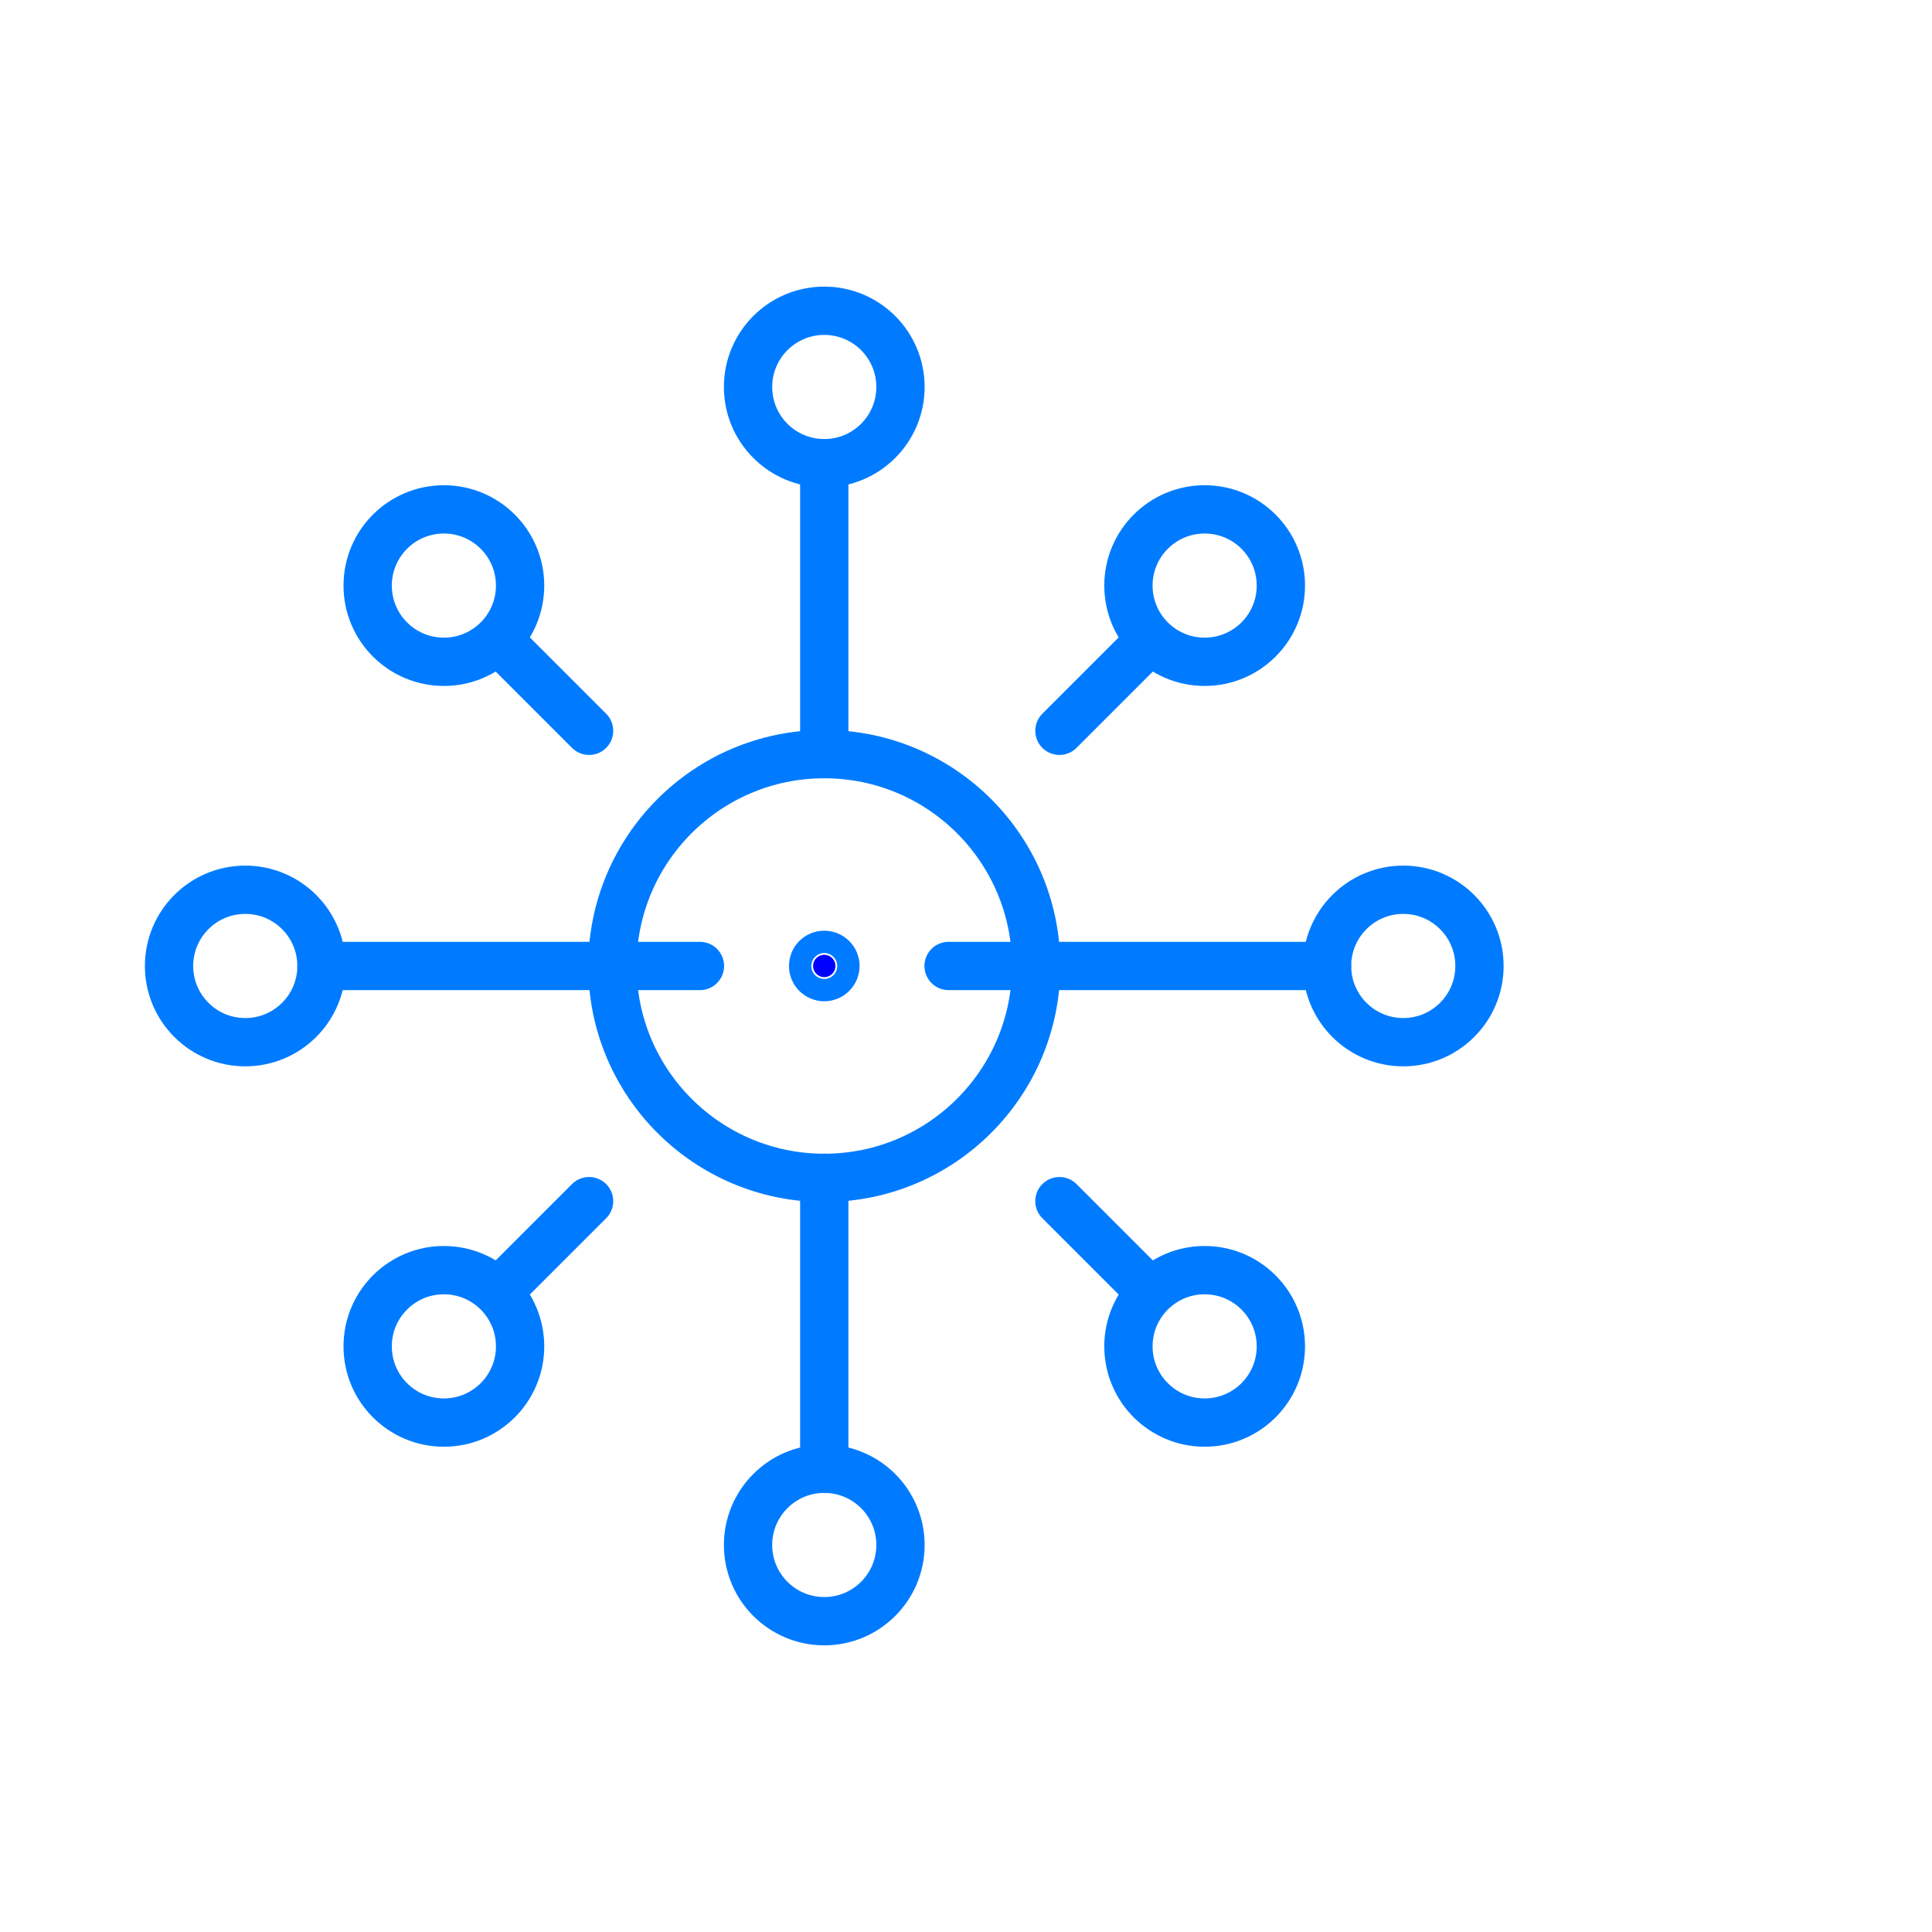 <svg xmlns="http://www.w3.org/2000/svg" xmlns:xlink="http://www.w3.org/1999/xlink" width="80" height="80" viewBox="0 0 80 80"><defs><clipPath id="clip-_71_43"><rect width="80" height="80"></rect></clipPath></defs><g id="_71_43" data-name="71 &#x2013; 43" clip-path="url(#clip-_71_43)"><g id="Group_71412" data-name="Group 71412" transform="translate(5.54 11.408)"><circle id="Ellipse_4544" data-name="Ellipse 4544" cx="8.773" cy="8.773" r="8.773" transform="translate(19.819 19.819)" fill="rgba(0,0,0,0)" stroke="#007bff" stroke-linecap="round" stroke-linejoin="round" stroke-width="2"></circle><path id="Path_119475" data-name="Path 119475" d="M12,15.959V3.912" transform="translate(16.591 3.86)" fill="rgba(0,0,0,0)" stroke="#007bff" stroke-linecap="round" stroke-linejoin="round" stroke-width="2"></path><circle id="Ellipse_4545" data-name="Ellipse 4545" cx="3.156" cy="3.156" r="3.156" transform="translate(25.435 1.46)" fill="rgba(0,0,0,0)" stroke="#007bff" stroke-linecap="round" stroke-linejoin="round" stroke-width="2"></circle><path id="Path_119476" data-name="Path 119476" d="M12,15.408V27.455" transform="translate(16.591 21.956)" fill="rgba(0,0,0,0)" stroke="#007bff" stroke-linecap="round" stroke-linejoin="round" stroke-width="2"></path><circle id="Ellipse_4546" data-name="Ellipse 4546" cx="3.156" cy="3.156" r="3.156" transform="translate(25.435 49.41)" fill="rgba(0,0,0,0)" stroke="#007bff" stroke-linecap="round" stroke-linejoin="round" stroke-width="2"></circle><path id="Path_119477" data-name="Path 119477" d="M19.583,12H3.912" transform="translate(3.86 16.591)" fill="rgba(0,0,0,0)" stroke="#007bff" stroke-linecap="round" stroke-linejoin="round" stroke-width="2"></path><circle id="Ellipse_4547" data-name="Ellipse 4547" cx="3.156" cy="3.156" r="3.156" transform="translate(1.46 25.435)" fill="rgba(0,0,0,0)" stroke="#007bff" stroke-linecap="round" stroke-linejoin="round" stroke-width="2"></circle><path id="Path_119478" data-name="Path 119478" d="M14,12H29.671" transform="translate(19.739 16.591)" fill="rgba(0,0,0,0)" stroke="#007bff" stroke-linecap="round" stroke-linejoin="round" stroke-width="2"></path><circle id="Ellipse_4548" data-name="Ellipse 4548" cx="3.156" cy="3.156" r="3.156" transform="translate(49.41 25.435)" fill="rgba(0,0,0,0)" stroke="#007bff" stroke-linecap="round" stroke-linejoin="round" stroke-width="2"></circle><circle id="Ellipse_4549" data-name="Ellipse 4549" cx="3.156" cy="3.156" r="3.156" transform="translate(41.186 41.186)" fill="rgba(0,0,0,0)" stroke="#007bff" stroke-linecap="round" stroke-linejoin="round" stroke-width="2"></circle><path id="Path_119479" data-name="Path 119479" d="M15.783,15.783l3.57,3.57" transform="translate(22.546 22.546)" fill="rgba(0,0,0,0)" stroke="#007bff" stroke-linecap="round" stroke-linejoin="round" stroke-width="2"></path><circle id="Ellipse_4550" data-name="Ellipse 4550" cx="3.156" cy="3.156" r="3.156" transform="translate(9.684 9.684)" fill="rgba(0,0,0,0)" stroke="#007bff" stroke-linecap="round" stroke-linejoin="round" stroke-width="2"></circle><path id="Path_119480" data-name="Path 119480" d="M10.4,10.4,6.83,6.83" transform="translate(8.453 8.453)" fill="rgba(0,0,0,0)" stroke="#007bff" stroke-linecap="round" stroke-linejoin="round" stroke-width="2"></path><circle id="Ellipse_4551" data-name="Ellipse 4551" cx="3.156" cy="3.156" r="3.156" transform="translate(41.186 9.684)" fill="rgba(0,0,0,0)" stroke="#007bff" stroke-linecap="round" stroke-linejoin="round" stroke-width="2"></circle><path id="Path_119481" data-name="Path 119481" d="M15.783,10.4l3.57-3.57" transform="translate(22.546 8.453)" fill="rgba(0,0,0,0)" stroke="#007bff" stroke-linecap="round" stroke-linejoin="round" stroke-width="2"></path><circle id="Ellipse_4552" data-name="Ellipse 4552" cx="3.156" cy="3.156" r="3.156" transform="translate(9.684 41.186)" fill="rgba(0,0,0,0)" stroke="#007bff" stroke-linecap="round" stroke-linejoin="round" stroke-width="2"></circle><path id="Path_119482" data-name="Path 119482" d="M10.4,15.783l-3.57,3.57" transform="translate(8.453 22.546)" fill="rgba(0,0,0,0)" stroke="#007bff" stroke-linecap="round" stroke-linejoin="round" stroke-width="2"></path><circle id="Ellipse_4553" data-name="Ellipse 4553" cx="0.463" cy="0.463" r="0.463" transform="translate(28.128 28.128)" fill="blue" stroke="#007bff" stroke-linecap="round" stroke-linejoin="round" stroke-width="2"></circle></g></g></svg>